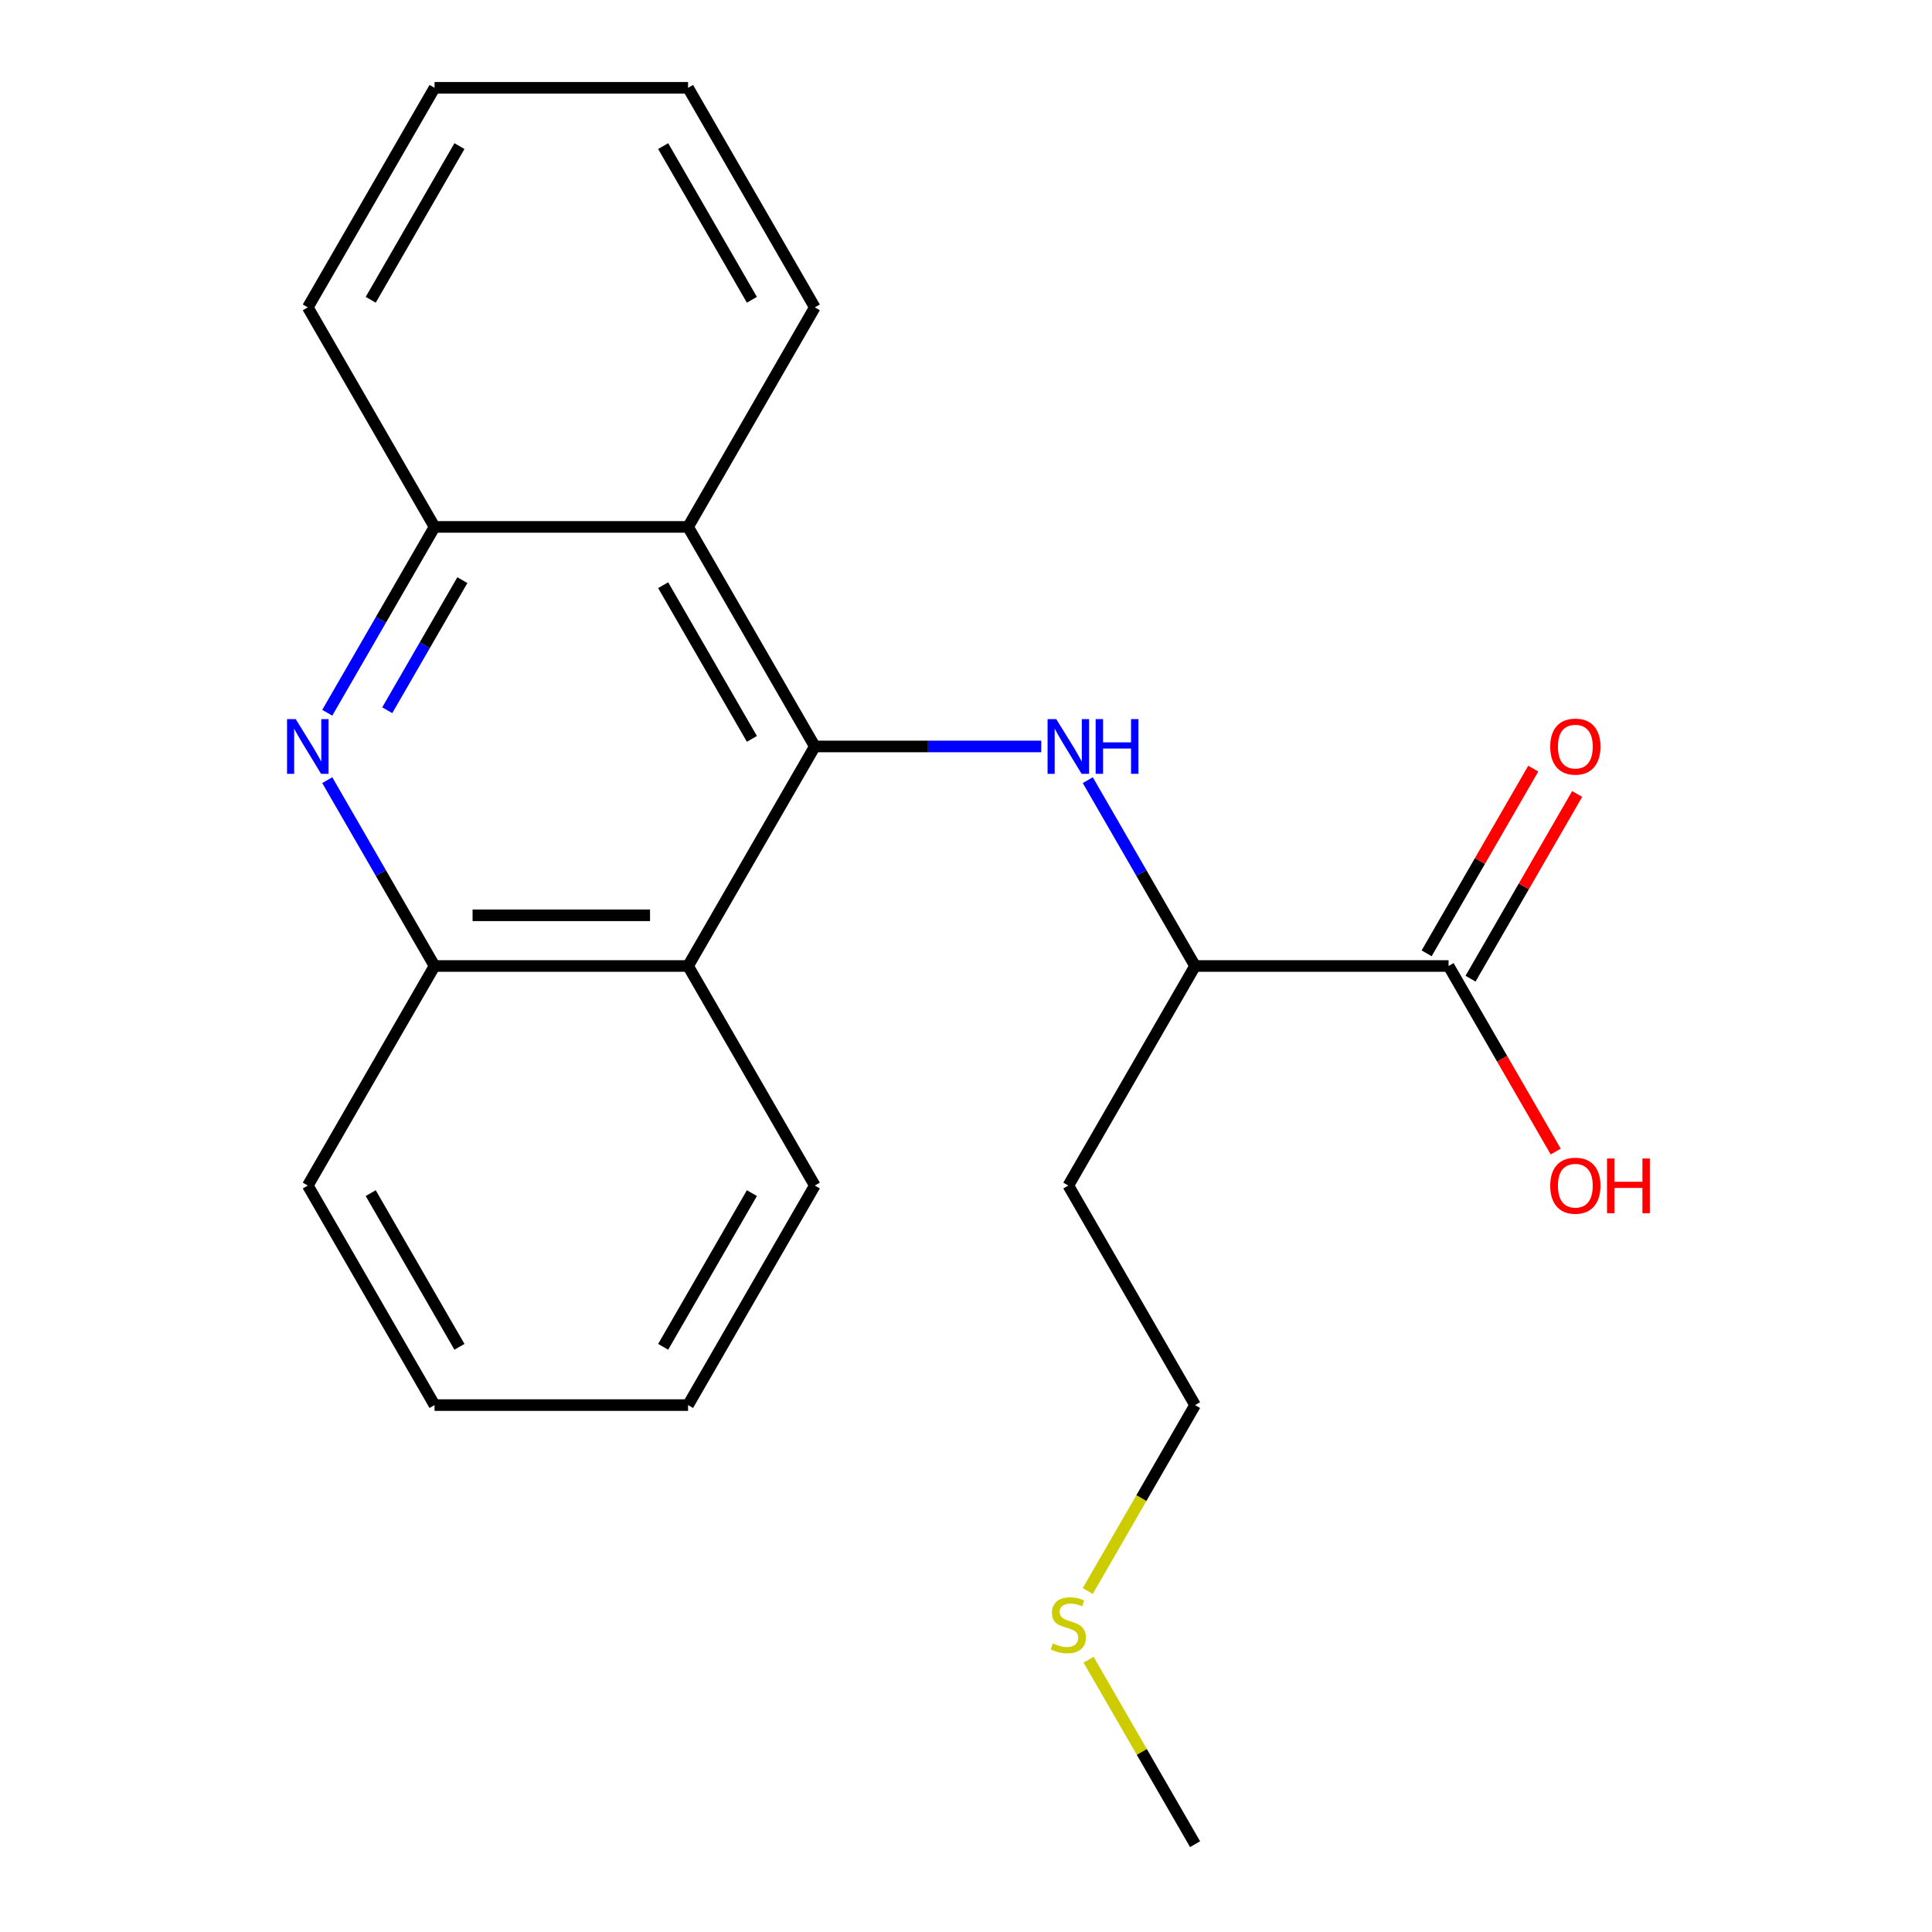 <?xml version='1.0' encoding='iso-8859-1'?>
<svg version='1.1' baseProfile='full'
              xmlns='http://www.w3.org/2000/svg'
                      xmlns:rdkit='http://www.rdkit.org/xml'
                      xmlns:xlink='http://www.w3.org/1999/xlink'
                  xml:space='preserve'
width='1000px' height='1000px' viewBox='0 0 1000 1000'>
<!-- END OF HEADER -->
<rect style='opacity:1.0;fill:#FFFFFF;stroke:none' width='1000' height='1000' x='0' y='0'> </rect>
<path class='bond-0' d='M 421.747,386.364 L 480.344,386.364' style='fill:none;fill-rule:evenodd;stroke:#000000;stroke-width:6px;stroke-linecap:butt;stroke-linejoin:miter;stroke-opacity:1' />
<path class='bond-0' d='M 480.344,386.364 L 538.942,386.364' style='fill:none;fill-rule:evenodd;stroke:#0000FF;stroke-width:6px;stroke-linecap:butt;stroke-linejoin:miter;stroke-opacity:1' />
<path class='bond-2' d='M 421.747,386.364 L 356.139,272.727' style='fill:none;fill-rule:evenodd;stroke:#000000;stroke-width:6px;stroke-linecap:butt;stroke-linejoin:miter;stroke-opacity:1' />
<path class='bond-2' d='M 389.178,382.44 L 343.253,302.894' style='fill:none;fill-rule:evenodd;stroke:#000000;stroke-width:6px;stroke-linecap:butt;stroke-linejoin:miter;stroke-opacity:1' />
<path class='bond-3' d='M 421.747,386.364 L 356.139,500' style='fill:none;fill-rule:evenodd;stroke:#000000;stroke-width:6px;stroke-linecap:butt;stroke-linejoin:miter;stroke-opacity:1' />
<path class='bond-7' d='M 563.032,403.804 L 590.801,451.902' style='fill:none;fill-rule:evenodd;stroke:#0000FF;stroke-width:6px;stroke-linecap:butt;stroke-linejoin:miter;stroke-opacity:1' />
<path class='bond-7' d='M 590.801,451.902 L 618.571,500' style='fill:none;fill-rule:evenodd;stroke:#000000;stroke-width:6px;stroke-linecap:butt;stroke-linejoin:miter;stroke-opacity:1' />
<path class='bond-1' d='M 169.384,403.804 L 197.153,451.902' style='fill:none;fill-rule:evenodd;stroke:#0000FF;stroke-width:6px;stroke-linecap:butt;stroke-linejoin:miter;stroke-opacity:1' />
<path class='bond-1' d='M 197.153,451.902 L 224.923,500' style='fill:none;fill-rule:evenodd;stroke:#000000;stroke-width:6px;stroke-linecap:butt;stroke-linejoin:miter;stroke-opacity:1' />
<path class='bond-22' d='M 169.384,368.923 L 197.153,320.825' style='fill:none;fill-rule:evenodd;stroke:#0000FF;stroke-width:6px;stroke-linecap:butt;stroke-linejoin:miter;stroke-opacity:1' />
<path class='bond-22' d='M 197.153,320.825 L 224.923,272.727' style='fill:none;fill-rule:evenodd;stroke:#000000;stroke-width:6px;stroke-linecap:butt;stroke-linejoin:miter;stroke-opacity:1' />
<path class='bond-22' d='M 200.442,367.615 L 219.88,333.947' style='fill:none;fill-rule:evenodd;stroke:#0000FF;stroke-width:6px;stroke-linecap:butt;stroke-linejoin:miter;stroke-opacity:1' />
<path class='bond-22' d='M 219.88,333.947 L 239.319,300.278' style='fill:none;fill-rule:evenodd;stroke:#000000;stroke-width:6px;stroke-linecap:butt;stroke-linejoin:miter;stroke-opacity:1' />
<path class='bond-4' d='M 356.139,272.727 L 224.923,272.727' style='fill:none;fill-rule:evenodd;stroke:#000000;stroke-width:6px;stroke-linecap:butt;stroke-linejoin:miter;stroke-opacity:1' />
<path class='bond-12' d='M 356.139,272.727 L 421.747,159.091' style='fill:none;fill-rule:evenodd;stroke:#000000;stroke-width:6px;stroke-linecap:butt;stroke-linejoin:miter;stroke-opacity:1' />
<path class='bond-5' d='M 356.139,500 L 224.923,500' style='fill:none;fill-rule:evenodd;stroke:#000000;stroke-width:6px;stroke-linecap:butt;stroke-linejoin:miter;stroke-opacity:1' />
<path class='bond-5' d='M 336.456,473.757 L 244.605,473.757' style='fill:none;fill-rule:evenodd;stroke:#000000;stroke-width:6px;stroke-linecap:butt;stroke-linejoin:miter;stroke-opacity:1' />
<path class='bond-13' d='M 356.139,500 L 421.747,613.636' style='fill:none;fill-rule:evenodd;stroke:#000000;stroke-width:6px;stroke-linecap:butt;stroke-linejoin:miter;stroke-opacity:1' />
<path class='bond-15' d='M 224.923,272.727 L 159.315,159.091' style='fill:none;fill-rule:evenodd;stroke:#000000;stroke-width:6px;stroke-linecap:butt;stroke-linejoin:miter;stroke-opacity:1' />
<path class='bond-14' d='M 224.923,500 L 159.315,613.636' style='fill:none;fill-rule:evenodd;stroke:#000000;stroke-width:6px;stroke-linecap:butt;stroke-linejoin:miter;stroke-opacity:1' />
<path class='bond-6' d='M 749.786,500 L 618.571,500' style='fill:none;fill-rule:evenodd;stroke:#000000;stroke-width:6px;stroke-linecap:butt;stroke-linejoin:miter;stroke-opacity:1' />
<path class='bond-8' d='M 761.15,506.561 L 788.746,458.763' style='fill:none;fill-rule:evenodd;stroke:#000000;stroke-width:6px;stroke-linecap:butt;stroke-linejoin:miter;stroke-opacity:1' />
<path class='bond-8' d='M 788.746,458.763 L 816.342,410.965' style='fill:none;fill-rule:evenodd;stroke:#FF0000;stroke-width:6px;stroke-linecap:butt;stroke-linejoin:miter;stroke-opacity:1' />
<path class='bond-8' d='M 738.423,493.439 L 766.019,445.641' style='fill:none;fill-rule:evenodd;stroke:#000000;stroke-width:6px;stroke-linecap:butt;stroke-linejoin:miter;stroke-opacity:1' />
<path class='bond-8' d='M 766.019,445.641 L 793.615,397.843' style='fill:none;fill-rule:evenodd;stroke:#FF0000;stroke-width:6px;stroke-linecap:butt;stroke-linejoin:miter;stroke-opacity:1' />
<path class='bond-9' d='M 749.786,500 L 777.51,548.018' style='fill:none;fill-rule:evenodd;stroke:#000000;stroke-width:6px;stroke-linecap:butt;stroke-linejoin:miter;stroke-opacity:1' />
<path class='bond-9' d='M 777.51,548.018 L 805.233,596.036' style='fill:none;fill-rule:evenodd;stroke:#FF0000;stroke-width:6px;stroke-linecap:butt;stroke-linejoin:miter;stroke-opacity:1' />
<path class='bond-10' d='M 618.571,500 L 552.963,613.636' style='fill:none;fill-rule:evenodd;stroke:#000000;stroke-width:6px;stroke-linecap:butt;stroke-linejoin:miter;stroke-opacity:1' />
<path class='bond-16' d='M 552.963,613.636 L 618.571,727.273' style='fill:none;fill-rule:evenodd;stroke:#000000;stroke-width:6px;stroke-linecap:butt;stroke-linejoin:miter;stroke-opacity:1' />
<path class='bond-11' d='M 563.009,823.509 L 590.79,775.391' style='fill:none;fill-rule:evenodd;stroke:#CCCC00;stroke-width:6px;stroke-linecap:butt;stroke-linejoin:miter;stroke-opacity:1' />
<path class='bond-11' d='M 590.79,775.391 L 618.571,727.273' style='fill:none;fill-rule:evenodd;stroke:#000000;stroke-width:6px;stroke-linecap:butt;stroke-linejoin:miter;stroke-opacity:1' />
<path class='bond-17' d='M 563.447,859.069 L 591.009,906.807' style='fill:none;fill-rule:evenodd;stroke:#CCCC00;stroke-width:6px;stroke-linecap:butt;stroke-linejoin:miter;stroke-opacity:1' />
<path class='bond-17' d='M 591.009,906.807 L 618.571,954.545' style='fill:none;fill-rule:evenodd;stroke:#000000;stroke-width:6px;stroke-linecap:butt;stroke-linejoin:miter;stroke-opacity:1' />
<path class='bond-19' d='M 421.747,159.091 L 356.139,45.455' style='fill:none;fill-rule:evenodd;stroke:#000000;stroke-width:6px;stroke-linecap:butt;stroke-linejoin:miter;stroke-opacity:1' />
<path class='bond-19' d='M 389.178,155.167 L 343.253,75.622' style='fill:none;fill-rule:evenodd;stroke:#000000;stroke-width:6px;stroke-linecap:butt;stroke-linejoin:miter;stroke-opacity:1' />
<path class='bond-18' d='M 421.747,613.636 L 356.139,727.273' style='fill:none;fill-rule:evenodd;stroke:#000000;stroke-width:6px;stroke-linecap:butt;stroke-linejoin:miter;stroke-opacity:1' />
<path class='bond-18' d='M 389.178,617.56 L 343.253,697.106' style='fill:none;fill-rule:evenodd;stroke:#000000;stroke-width:6px;stroke-linecap:butt;stroke-linejoin:miter;stroke-opacity:1' />
<path class='bond-23' d='M 159.315,613.636 L 224.923,727.273' style='fill:none;fill-rule:evenodd;stroke:#000000;stroke-width:6px;stroke-linecap:butt;stroke-linejoin:miter;stroke-opacity:1' />
<path class='bond-23' d='M 191.883,617.56 L 237.809,697.106' style='fill:none;fill-rule:evenodd;stroke:#000000;stroke-width:6px;stroke-linecap:butt;stroke-linejoin:miter;stroke-opacity:1' />
<path class='bond-24' d='M 159.315,159.091 L 224.923,45.455' style='fill:none;fill-rule:evenodd;stroke:#000000;stroke-width:6px;stroke-linecap:butt;stroke-linejoin:miter;stroke-opacity:1' />
<path class='bond-24' d='M 191.883,155.167 L 237.809,75.622' style='fill:none;fill-rule:evenodd;stroke:#000000;stroke-width:6px;stroke-linecap:butt;stroke-linejoin:miter;stroke-opacity:1' />
<path class='bond-21' d='M 356.139,727.273 L 224.923,727.273' style='fill:none;fill-rule:evenodd;stroke:#000000;stroke-width:6px;stroke-linecap:butt;stroke-linejoin:miter;stroke-opacity:1' />
<path class='bond-20' d='M 356.139,45.455 L 224.923,45.455' style='fill:none;fill-rule:evenodd;stroke:#000000;stroke-width:6px;stroke-linecap:butt;stroke-linejoin:miter;stroke-opacity:1' />
<path  class='atom-1' d='M 546.703 372.204
L 555.983 387.204
Q 556.903 388.684, 558.383 391.364
Q 559.863 394.044, 559.943 394.204
L 559.943 372.204
L 563.703 372.204
L 563.703 400.524
L 559.823 400.524
L 549.863 384.124
Q 548.703 382.204, 547.463 380.004
Q 546.263 377.804, 545.903 377.124
L 545.903 400.524
L 542.223 400.524
L 542.223 372.204
L 546.703 372.204
' fill='#0000FF'/>
<path  class='atom-1' d='M 567.103 372.204
L 570.943 372.204
L 570.943 384.244
L 585.423 384.244
L 585.423 372.204
L 589.263 372.204
L 589.263 400.524
L 585.423 400.524
L 585.423 387.444
L 570.943 387.444
L 570.943 400.524
L 567.103 400.524
L 567.103 372.204
' fill='#0000FF'/>
<path  class='atom-2' d='M 153.055 372.204
L 162.335 387.204
Q 163.255 388.684, 164.735 391.364
Q 166.215 394.044, 166.295 394.204
L 166.295 372.204
L 170.055 372.204
L 170.055 400.524
L 166.175 400.524
L 156.215 384.124
Q 155.055 382.204, 153.815 380.004
Q 152.615 377.804, 152.255 377.124
L 152.255 400.524
L 148.575 400.524
L 148.575 372.204
L 153.055 372.204
' fill='#0000FF'/>
<path  class='atom-9' d='M 802.394 386.444
Q 802.394 379.644, 805.754 375.844
Q 809.114 372.044, 815.394 372.044
Q 821.674 372.044, 825.034 375.844
Q 828.394 379.644, 828.394 386.444
Q 828.394 393.324, 824.994 397.244
Q 821.594 401.124, 815.394 401.124
Q 809.154 401.124, 805.754 397.244
Q 802.394 393.364, 802.394 386.444
M 815.394 397.924
Q 819.714 397.924, 822.034 395.044
Q 824.394 392.124, 824.394 386.444
Q 824.394 380.884, 822.034 378.084
Q 819.714 375.244, 815.394 375.244
Q 811.074 375.244, 808.714 378.044
Q 806.394 380.844, 806.394 386.444
Q 806.394 392.164, 808.714 395.044
Q 811.074 397.924, 815.394 397.924
' fill='#FF0000'/>
<path  class='atom-10' d='M 802.394 613.716
Q 802.394 606.916, 805.754 603.116
Q 809.114 599.316, 815.394 599.316
Q 821.674 599.316, 825.034 603.116
Q 828.394 606.916, 828.394 613.716
Q 828.394 620.596, 824.994 624.516
Q 821.594 628.396, 815.394 628.396
Q 809.154 628.396, 805.754 624.516
Q 802.394 620.636, 802.394 613.716
M 815.394 625.196
Q 819.714 625.196, 822.034 622.316
Q 824.394 619.396, 824.394 613.716
Q 824.394 608.156, 822.034 605.356
Q 819.714 602.516, 815.394 602.516
Q 811.074 602.516, 808.714 605.316
Q 806.394 608.116, 806.394 613.716
Q 806.394 619.436, 808.714 622.316
Q 811.074 625.196, 815.394 625.196
' fill='#FF0000'/>
<path  class='atom-10' d='M 831.794 599.636
L 835.634 599.636
L 835.634 611.676
L 850.114 611.676
L 850.114 599.636
L 853.954 599.636
L 853.954 627.956
L 850.114 627.956
L 850.114 614.876
L 835.634 614.876
L 835.634 627.956
L 831.794 627.956
L 831.794 599.636
' fill='#FF0000'/>
<path  class='atom-12' d='M 544.963 850.629
Q 545.283 850.749, 546.603 851.309
Q 547.923 851.869, 549.363 852.229
Q 550.843 852.549, 552.283 852.549
Q 554.963 852.549, 556.523 851.269
Q 558.083 849.949, 558.083 847.669
Q 558.083 846.109, 557.283 845.149
Q 556.523 844.189, 555.323 843.669
Q 554.123 843.149, 552.123 842.549
Q 549.603 841.789, 548.083 841.069
Q 546.603 840.349, 545.523 838.829
Q 544.483 837.309, 544.483 834.749
Q 544.483 831.189, 546.883 828.989
Q 549.323 826.789, 554.123 826.789
Q 557.403 826.789, 561.123 828.349
L 560.203 831.429
Q 556.803 830.029, 554.243 830.029
Q 551.483 830.029, 549.963 831.189
Q 548.443 832.309, 548.483 834.269
Q 548.483 835.789, 549.243 836.709
Q 550.043 837.629, 551.163 838.149
Q 552.323 838.669, 554.243 839.269
Q 556.803 840.069, 558.323 840.869
Q 559.843 841.669, 560.923 843.309
Q 562.043 844.909, 562.043 847.669
Q 562.043 851.589, 559.403 853.709
Q 556.803 855.789, 552.443 855.789
Q 549.923 855.789, 548.003 855.229
Q 546.123 854.709, 543.883 853.789
L 544.963 850.629
' fill='#CCCC00'/>
</svg>

